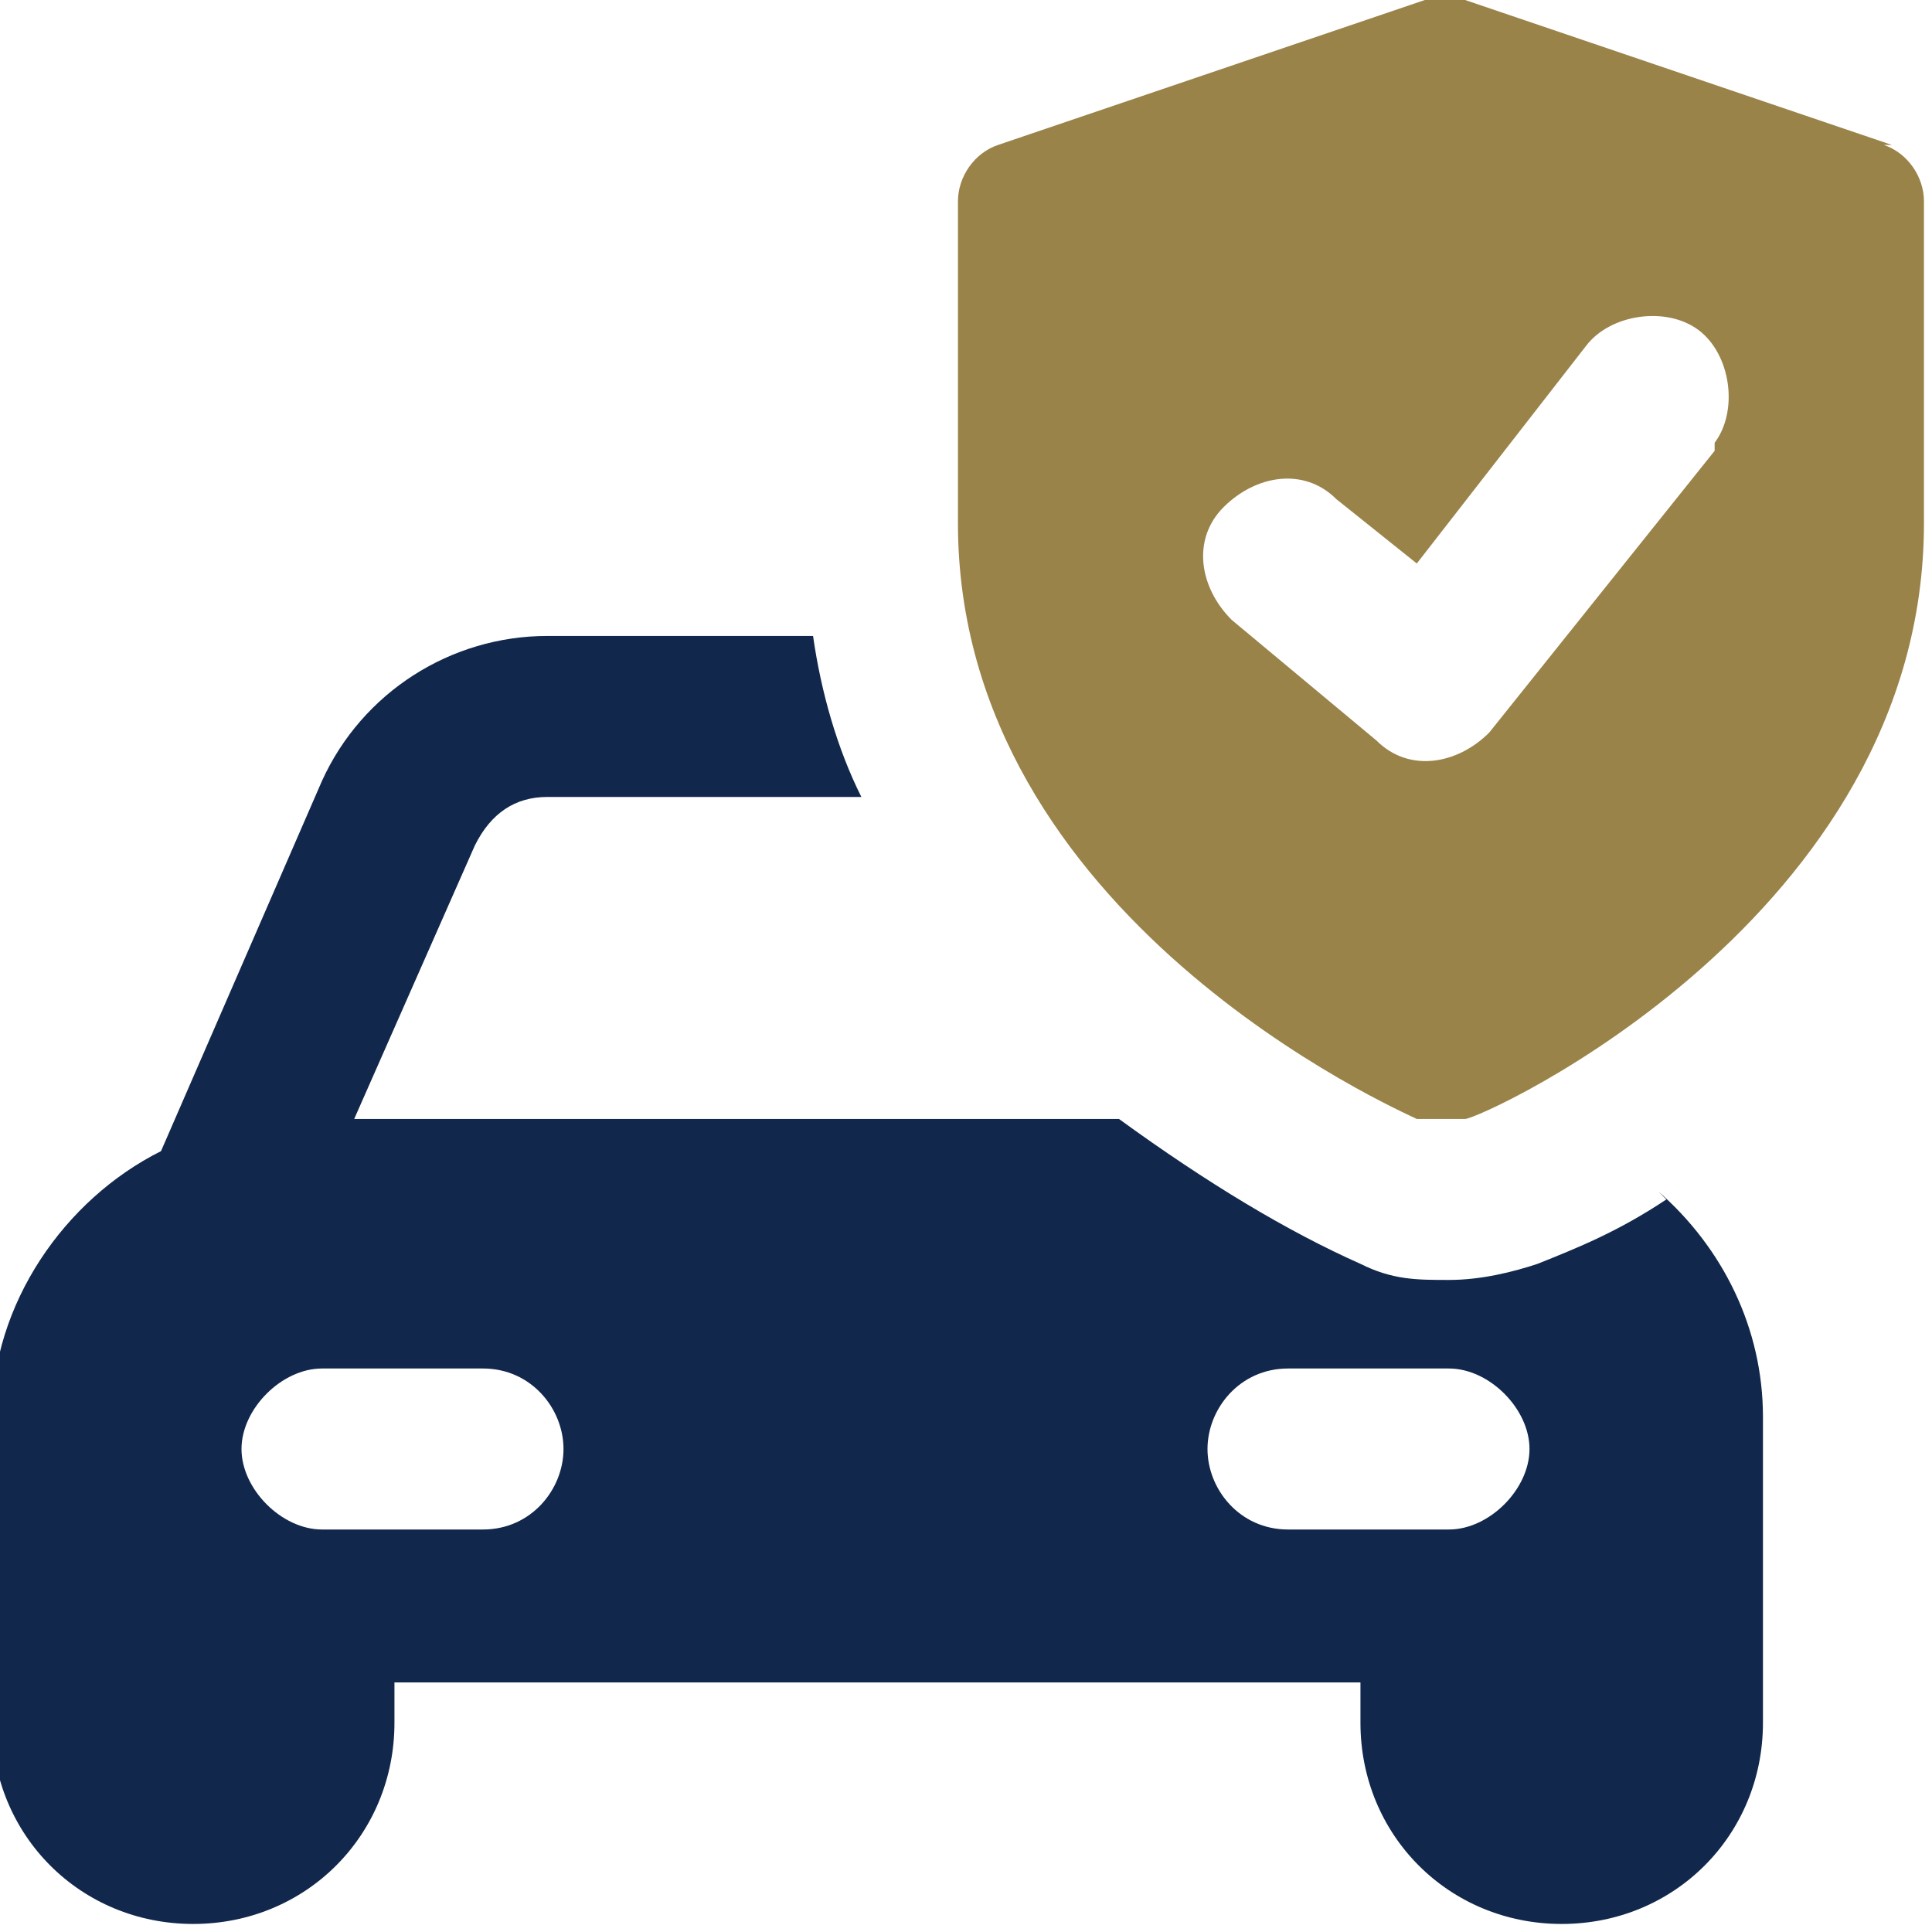 <?xml version="1.0" encoding="UTF-8"?>
<svg id="Layer_1" xmlns="http://www.w3.org/2000/svg" version="1.1" viewBox="0 0 24 24">
  <!-- Generator: Adobe Illustrator 29.1.0, SVG Export Plug-In . SVG Version: 2.1.0 Build 142)  -->
  <defs>
    <style>
      .st0 {
        fill: #11274b;
      }

      .st1 {
        fill: #9a8349;
      }
    </style>
  </defs>
  <path class="st0" d="M20.7,14.9c-.6.4-1.1.6-1.6.8-.3.1-.7.2-1.1.2s-.7,0-1.1-.2c-.9-.4-1.9-1-3-1.8H4.4l1.5-3.4c.2-.4.5-.6.9-.6h3.9c-.3-.6-.5-1.3-.6-2h-3.3c-1.2,0-2.3.7-2.8,1.8l-2,4.6s0,0,0,0c-1.2.6-2.1,1.9-2.1,3.3v3.8c0,1.4,1.1,2.5,2.5,2.5s2.5-1.1,2.5-2.5v-.5h12v.5c0,1.4,1.1,2.5,2.5,2.5s2.5-1.1,2.5-2.5v-3.8c0-1.1-.5-2.1-1.3-2.8h0ZM6,19h-2c-.5,0-1-.5-1-1s.5-1,1-1h2c.6,0,1,.5,1,1s-.4,1-1,1ZM18,19h-2c-.6,0-1-.5-1-1s.4-1,1-1h2c.5,0,1,.5,1,1s-.5,1-1,1Z"/>
  <path class="st1" d="M23.5,1.8L18.2,0c-.2,0-.3,0-.5,0l-5.3,1.8c-.3.1-.5.4-.5.7v4c0,4.9,5.5,7.3,5.7,7.4.2,0,.4,0,.6,0,.2,0,5.7-2.5,5.7-7.4V2.5c0-.3-.2-.6-.5-.7ZM21.3,5.6l-2.8,3.5c-.4.4-1,.5-1.4.1l-1.8-1.5c-.4-.4-.5-1-.1-1.4.4-.4,1-.5,1.4-.1l1,.8,2.1-2.7c.3-.4,1-.5,1.4-.2.4.3.5,1,.2,1.4h0Z"/>
</svg>